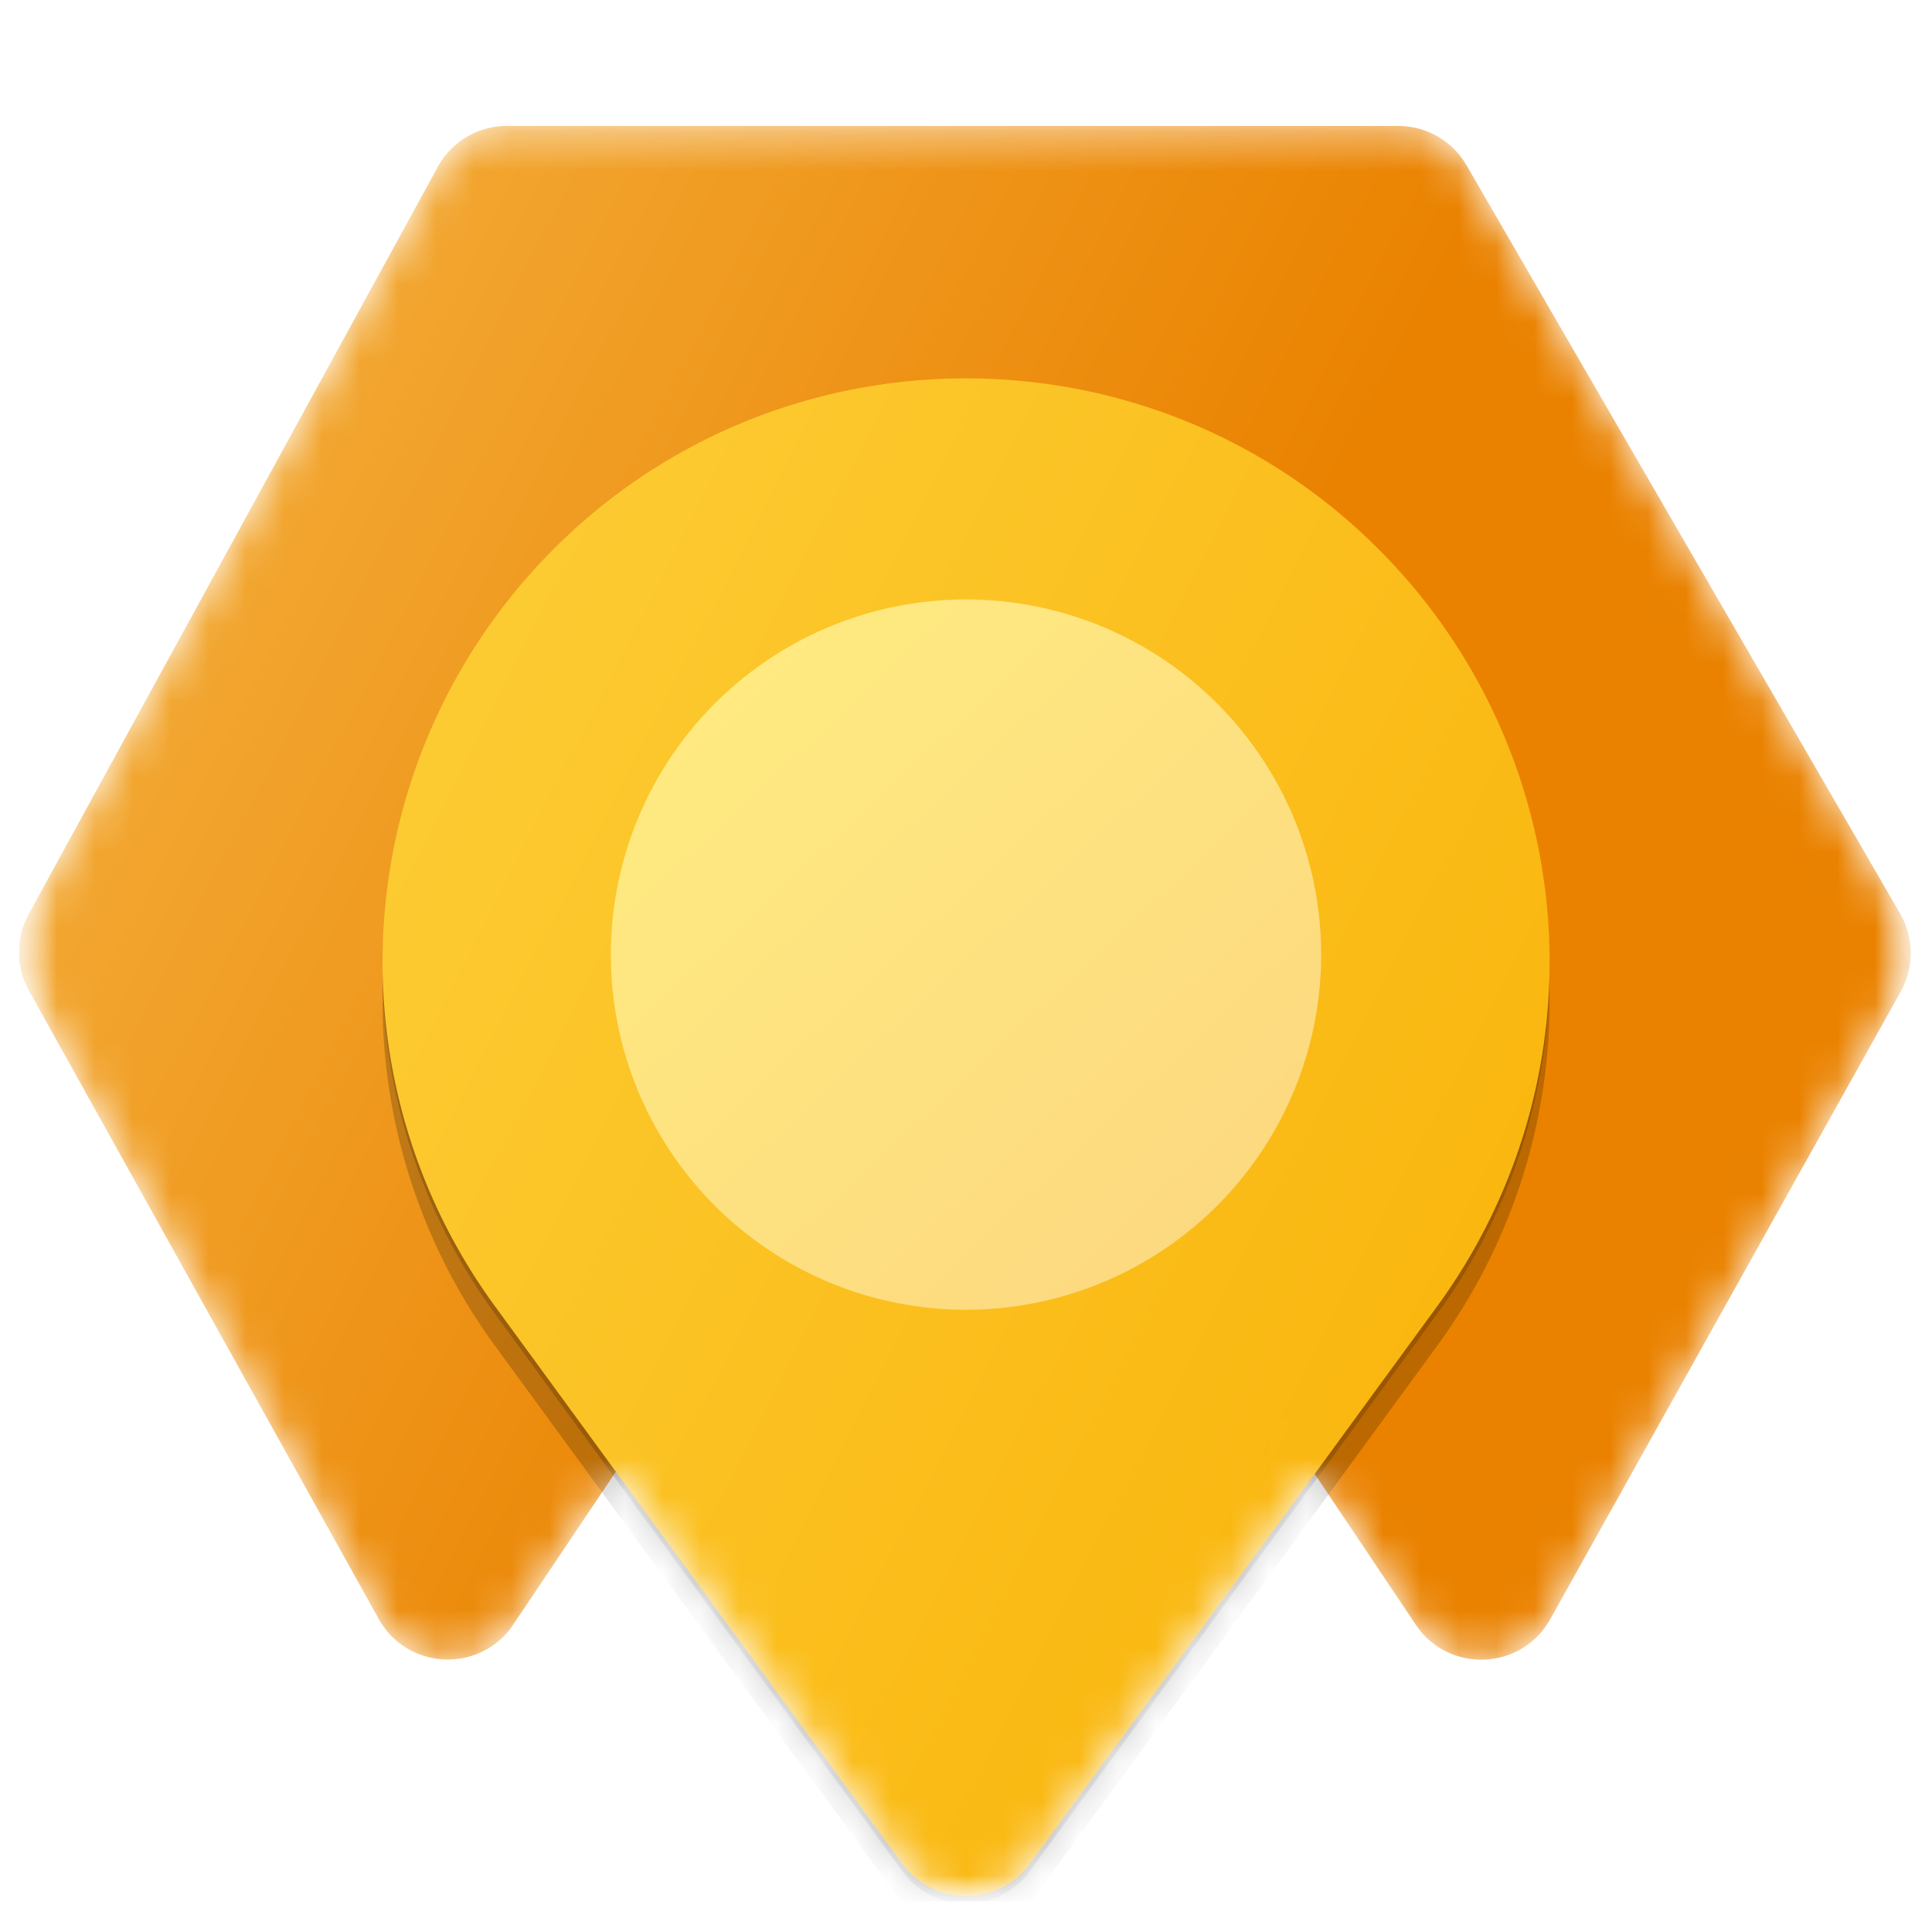 <svg width="51" height="51" fill="none" xmlns="http://www.w3.org/2000/svg"><g clip-path="url(#a)"><mask id="b" style="mask-type:luminance" maskUnits="userSpaceOnUse" x="0" y="0" width="51" height="51"><path d="M50.5.2H.5v50h50V.2z" fill="#fff"/></mask><g mask="url(#b)"><mask id="d" style="mask-type:alpha" maskUnits="userSpaceOnUse" x="0" y="3" width="51" height="48"><path fill-rule="evenodd" clip-rule="evenodd" d="M11.555 4.407a2.083 2.083 0 011.828-1.083H36.91c.743 0 1.43.396 1.803 1.04l11.445 19.752c.369.636.375 1.419.016 2.06l-9.252 16.567c-.758 1.358-2.683 1.437-3.549.145l-2.67-3.98-7.52 10.291a2.083 2.083 0 01-3.365 0l-7.562-10.347-2.708 4.034c-.867 1.292-2.793 1.211-3.55-.148L.763 26.148a2.083 2.083 0 01-.007-2.014l10.8-19.727z" fill="url(#c)"/></mask><g mask="url(#d)"><path d="M11.555 4.407a2.083 2.083 0 011.828-1.083H36.91c.743 0 1.43.396 1.803 1.04l11.445 19.752c.369.636.375 1.419.016 2.06l-9.252 16.567c-.758 1.358-2.683 1.437-3.549.145L27.195 27.713a2.083 2.083 0 00-3.46 0L13.548 42.885c-.867 1.292-2.793 1.211-3.55-.148L.763 26.148a2.083 2.083 0 01-.007-2.014l10.8-19.727z" fill="url(#e)"/><g filter="url(#f)"><path d="M14.018 15.324c6.124-6.849 16.843-6.849 22.967 0a15.404 15.404 0 01.954 19.356L27.184 49.398a2.083 2.083 0 01-3.364 0L13.065 34.68a15.404 15.404 0 01.954-19.356z" fill="#000" fill-opacity=".18"/></g><g filter="url(#g)"><path d="M14.018 16.168c6.124-6.849 16.843-6.849 22.967 0a15.404 15.404 0 01.954 19.356L27.184 50.242a2.083 2.083 0 01-3.364 0L13.065 35.524a15.404 15.404 0 01.954-19.356z" fill="#000" fill-opacity=".2"/></g><path d="M14.018 15.125c6.124-6.849 16.843-6.849 22.967 0a15.404 15.404 0 01.954 19.356L27.184 49.2a2.083 2.083 0 01-3.364 0L13.065 34.48a15.404 15.404 0 01.954-19.356z" fill="url(#h)"/><path d="M25.5 34.574a9.375 9.375 0 100-18.75 9.375 9.375 0 100 18.75z" fill="url(#i)"/></g></g></g><defs><linearGradient id="c" x1=".5" y1="3.324" x2="45.261" y2="54.576" gradientUnits="userSpaceOnUse"><stop stop-color="#FFED80"/><stop offset="1" stop-color="#FCD680"/></linearGradient><linearGradient id="e" x1="4.886" y1="-.37" x2="58.081" y2="26.931" gradientUnits="userSpaceOnUse"><stop stop-color="#F5B240"/><stop offset=".554" stop-color="#EA8200"/></linearGradient><linearGradient id="h" x1="5.71" y1="2.282" x2="57.036" y2="28.597" gradientUnits="userSpaceOnUse"><stop stop-color="#FDD340"/><stop offset="1" stop-color="#F9AE00"/></linearGradient><linearGradient id="i" x1="16.125" y1="15.824" x2="34.207" y2="35.198" gradientUnits="userSpaceOnUse"><stop stop-color="#FFED80"/><stop offset="1" stop-color="#FCD680"/></linearGradient><filter id="f" x="9.338" y="9.428" width="32.329" height="41.586" filterUnits="userSpaceOnUse" color-interpolation-filters="sRGB"><feFlood flood-opacity="0" result="BackgroundImageFix"/><feBlend in="SourceGraphic" in2="BackgroundImageFix" result="shape"/><feGaussianBlur stdDeviation=".38" result="effect1_foregroundBlur_24952_74565"/></filter><filter id="g" x="6.098" y="7.031" width="38.809" height="48.066" filterUnits="userSpaceOnUse" color-interpolation-filters="sRGB"><feFlood flood-opacity="0" result="BackgroundImageFix"/><feBlend in="SourceGraphic" in2="BackgroundImageFix" result="shape"/><feGaussianBlur stdDeviation="2" result="effect1_foregroundBlur_24952_74565"/></filter><clipPath id="a"><path fill="#fff" transform="translate(.5 .2)" d="M0 0H50V50H0z"/></clipPath></defs></svg>
